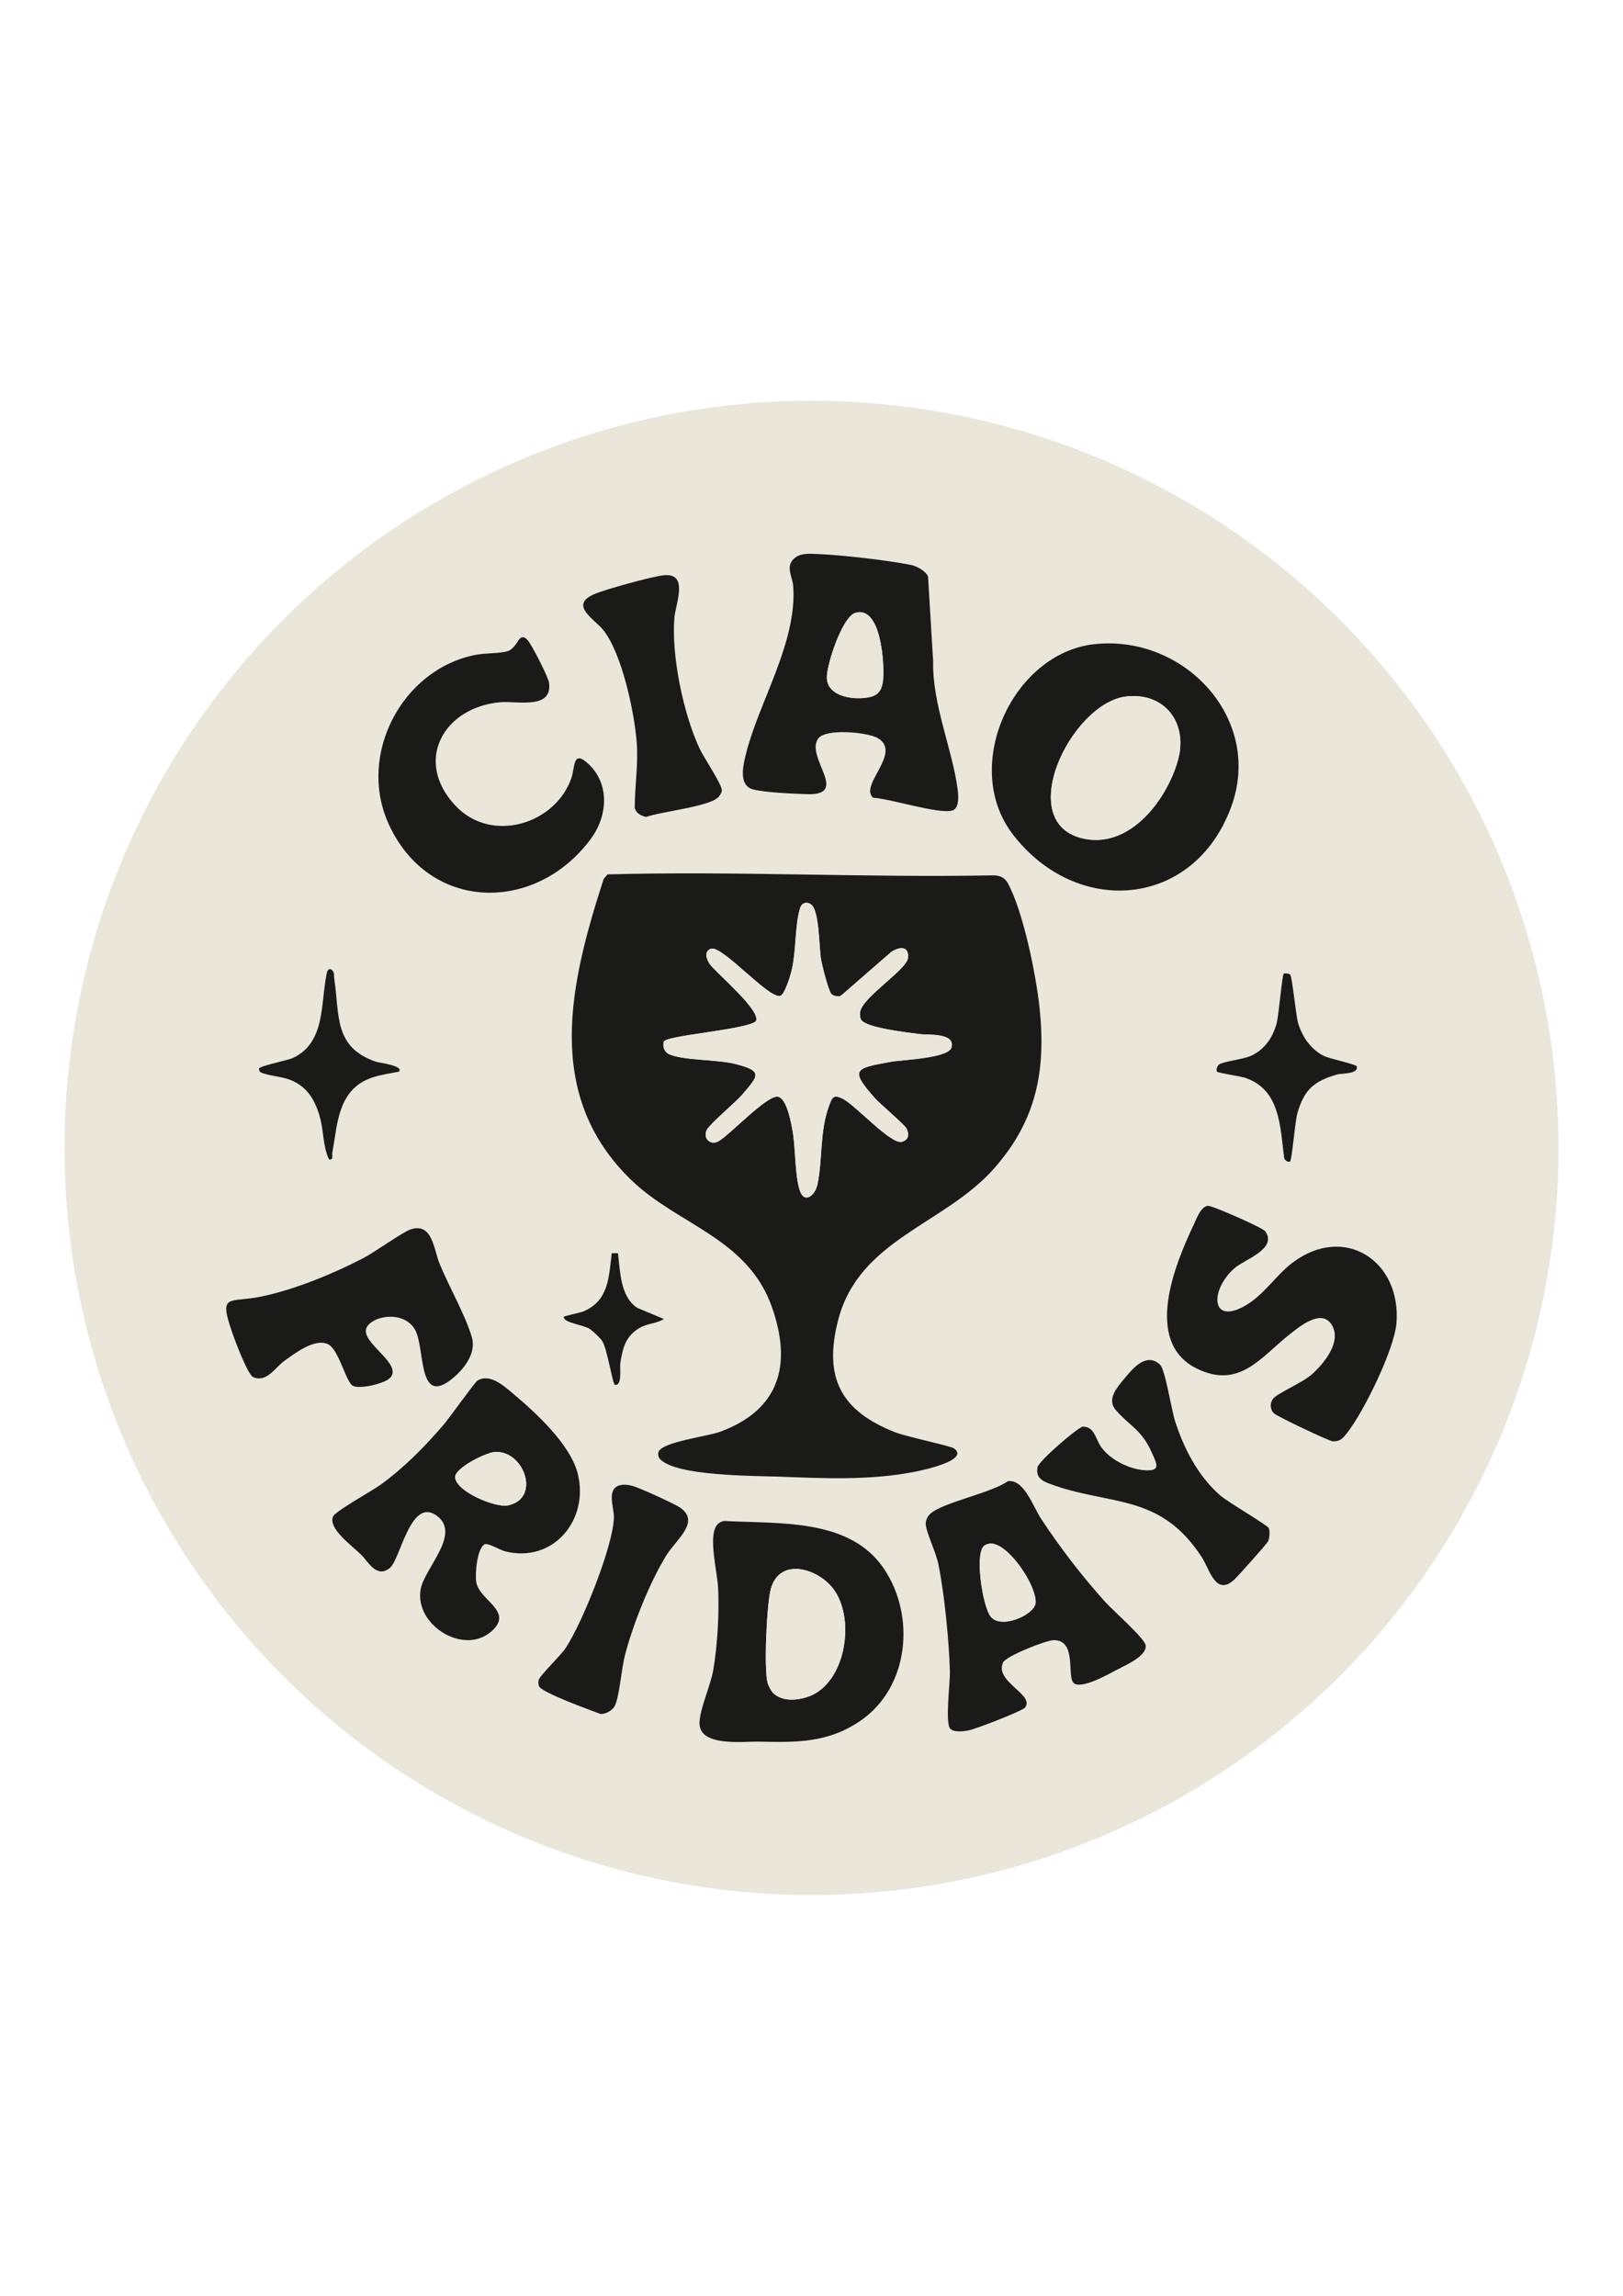 <?xml version="1.0" encoding="UTF-8"?>
<svg id="Layer_1" data-name="Layer 1" xmlns="http://www.w3.org/2000/svg" viewBox="0 0 595.28 841.89">
  <defs>
    <style>
      .cls-1 {
        fill: #eae6da;
      }

      .cls-2 {
        fill: #1a1a18;
      }
    </style>
  </defs>
  <circle class="cls-1" cx="297.64" cy="420.94" r="273.99"/>
  <g>
    <path class="cls-2" d="M242.18,535.18c-.67-.69-1.03-1.89-.62-2.84,1.57-3.63,17.86-5.56,22.6-7.31,21.81-8.09,26.42-24.55,18.96-45.72-8.94-25.35-34.5-30.1-51.49-46.49-32.43-31.26-22.6-72.23-10.21-110.53l1.42-1.64c47.03-1.31,94.18,1.26,141.27.35,2.41-.05,4.37.73,5.54,2.88,5.68,10.42,10.38,33.76,11.64,45.77,2.4,22.91-1.12,41.04-16.44,58.56-18.28,20.9-49.74,26.1-57.43,55.86-5.46,21.15.97,33.3,20.87,41.15,4.04,1.6,20.45,5.05,21.63,5.92,5.99,4.42-12.14,8.13-14.41,8.57-16.68,3.28-33.49,2.39-50.29,1.78-8.8-.32-36.96-.15-43.03-6.33ZM304.93,364.48c-1.11-1.13-3.43-10.5-3.8-12.65-.75-4.38-.59-17.86-3.61-20.13-1.7-1.28-3.51-.59-4.1,1.37-1.95,6.53-1.37,15.78-3.11,22.92-.48,1.97-2.42,8.34-3.96,9.12-3.81,1.92-21.32-18.46-25.52-17.21-2.73.81-1.75,3.92-.5,5.67,2.18,3.06,19.41,17.45,16.81,21.02-4.1,3.09-33.16,5.14-33.71,7.42-.48,1.98.26,3.88,2.16,4.67,5.45,2.25,17.27,1.77,24.07,3.49,10.32,2.6,8.55,4.23,2.54,11.26-2.51,2.93-11.97,10.75-13.03,13.02-1.48,3.17,1.69,5.91,4.66,3.87,4.19-2.54,17.32-16.56,21.35-16.16,3.4.34,5.03,9.84,5.56,12.86,1.04,5.98.79,16.59,2.69,21.81,1.69,4.62,5.52,1.57,6.37-2.45,1.95-9.21.81-19.47,4.21-28.71,1.17-3.16,1.52-4.47,4.99-2.78,4.79,2.33,17.66,16.9,21.77,15.82,2.54-.66,2.75-2.74,1.72-4.87-.69-1.42-9.63-8.91-11.71-11.26-9.23-10.45-7.27-10.81,5.97-13.2,4.13-.75,21.26-1.27,22.26-5.34,1.34-5.42-8.83-4.43-11.75-4.83-3.87-.53-19.88-2.26-21.46-5.34-.44-.86-.46-1.68-.36-2.62.56-5.44,17.23-15.64,17.59-20.02s-3.03-4.12-6.07-2.21l-18.45,16.05c-.98.61-2.85.18-3.6-.59Z"/>
    <path class="cls-2" d="M401.03,236.28c32.92-3.94,62.54,27.1,50.51,59.69-13.75,37.25-56.74,40.4-80.06,10-19.09-24.88-.21-66.14,29.55-69.7ZM413.28,255.38c-20.42,2.09-42.33,47.28-15.18,52.29,16.76,3.1,29.96-14.63,33.95-28.89,3.74-13.38-4.55-24.86-18.77-23.4Z"/>
    <path class="cls-2" d="M320.24,292.53c-5.31-4.5,10.92-16.63,1.62-21.91-3.69-2.1-19.03-3.61-21.77.22-4.87,6.82,11.91,20.93-4.17,20.39-4.98-.17-15.26-.59-19.71-1.75-5.63-1.48-3.55-9.37-2.46-13.6,4.83-18.84,18.6-40.42,17.2-60.85-.22-3.2-2.6-6.74-.32-9.53,2.31-2.83,5.83-2.47,9.13-2.34,9.05.38,25.42,2.23,34.28,3.99,2.1.42,5.65,2.26,6.35,4.37l1.87,31.05c-.39,15.55,7.19,32.7,8.98,46.9.26,2.04.72,6.84-1.84,7.71-4.66,1.58-23.11-4.36-29.16-4.64ZM313.71,224.74c-4.83,1.46-10.64,19.3-10.44,23.9.29,6.36,8.2,7.75,13.33,7.34,4.67-.38,6.78-1.84,7.28-6.52.61-5.79-.7-27.58-10.17-24.72Z"/>
    <path class="cls-2" d="M265.49,557.74c19.98,1.15,46.08-1.2,58.71,17.51,11.68,17.31,9.26,43.42-8.48,55.68-11.99,8.28-23.57,8.03-37.35,7.75-5.93-.12-22.22,2.02-21.8-7.11.25-5.48,4.09-13.37,5.09-19.47,1.5-9.04,2.17-20.49,1.74-29.63-.27-5.79-3.58-18.43-.68-22.89.66-1.01,1.62-1.55,2.76-1.83ZM283.57,620.85c3.25,3.19,8.76,2.74,12.73,1.39,13.63-4.64,17.48-27.62,9.85-38.89-5.56-8.21-20.19-12.58-23.42-.71-1.53,5.62-2.59,29.18-1.2,34.51.25.94,1.35,3.03,2.04,3.7Z"/>
    <path class="cls-2" d="M443.03,442.18c1.52-.15,20.06,8.03,21,9.31,4.68,6.45-7.56,10.39-11.14,13.48-8.96,7.72-9.06,20.86,3.38,14.09,7.12-3.87,11.6-11.32,17.72-15.96,19.06-14.45,40.03-.75,38.2,22.12-.77,9.56-11.96,32.44-18.03,40.15-1.55,1.96-2.56,3.28-5.28,3.18-1.41-.05-19.78-8.85-21.38-10.09-1.72-1.34-1.86-3.95-.45-5.66,1.56-1.89,10.74-5.8,14.13-8.83,4.45-3.98,10.97-11.87,7.35-18.01-3.77-6.39-12.02.6-15.72,3.52-10.25,8.08-18.22,20.1-33.86,12.38-19.65-9.7-8.14-37.95-1.13-52.73,1.05-2.21,2.6-6.68,5.22-6.95Z"/>
    <path class="cls-2" d="M143.01,574.96c-4.84,3.99-7.94-2.23-10.48-4.77-3.29-3.29-12.37-9.69-10.35-14.12.88-1.93,14.33-9.38,17.46-11.64,8.64-6.26,16.19-13.96,23.12-22.04,2.09-2.44,11.39-15.54,12.39-16.13,4.67-2.77,9.84,2.15,13.26,5,8.28,6.94,20.91,18.59,23.53,29.29,4.14,16.88-9.09,32.84-26.78,28.31-1.68-.43-6.37-3.24-7.49-2.53-2.73,1.73-3.47,10.78-3,13.79,1.04,6.61,13.04,10.36,6.46,17.27-10.01,10.5-29.21-1.13-26.85-14.57,1.34-7.64,14.76-20.07,6.19-26.78-9.81-7.68-13.55,15.7-17.45,18.92ZM181.34,532.47c-3.29.29-14.72,5.93-14.4,9.36.48,5.23,14.77,11.15,19.36,10.22,12.33-2.51,5.8-20.52-4.96-19.57Z"/>
    <path class="cls-2" d="M191.14,233.82c1.15-.36,1.46.09,2.21.74,1.39,1.2,7.73,13.72,8.01,15.73,1.44,10.08-11.76,6.67-17.94,7.23-20.52,1.83-31.88,21.33-16.45,37.86,13.23,14.17,36.82,6.87,42.63-10.14,1.32-3.85.41-10.57,6.26-5.06,7.98,7.51,6.93,19.24.83,27.46-20.34,27.41-59.38,26.86-74.13-5.45-11.6-25.41,4.91-56.8,31.89-62.05,3.55-.69,8.9-.48,11.68-1.33s3.95-4.64,5.01-4.97Z"/>
    <path class="cls-2" d="M393.73,617.1c-2.46-2.49,1.33-15.81-7.33-15.64-2.72.05-17.41,5.81-18.5,8.19-3.24,7.06,11.67,11.74,8.1,16.49-.98,1.31-18.24,7.95-20.7,8.41-1.85.35-5.32.82-6.75-.6-1.97-1.96-.05-16.87-.15-20.9-.29-11.23-1.99-28.44-4.22-39.42-.89-4.39-4.25-11.24-4.62-14.41-.16-1.42.49-2.96,1.5-3.96,4.22-4.21,22.73-7.78,28.55-12.08,5.91-.99,9.39,9.44,12.11,13.58,7.11,10.82,15,21.06,23.65,30.7,2.64,2.94,14.42,13.27,14.82,15.85.62,3.95-7.37,7.32-10.58,9.03-2.92,1.55-13.3,7.42-15.91,4.77ZM360.81,566.95c-3.33,3.41-.33,22.18,2.51,25.83,3.81,4.9,16.15-.62,16.52-4.96.52-6.17-9.86-21.84-16.47-21.79-.69,0-2.08.44-2.55.92Z"/>
    <path class="cls-2" d="M143.02,505.33c-1.97,2.02-10.88,4.18-13.58,2.87-2.55-1.24-5.12-13.43-9.19-15.3-4.83-2.22-12.16,3.39-16,6.18-3.45,2.5-6.44,8.04-11.37,5.93-1.99-.85-6.68-13.35-7.64-16.14-5.2-15.01-1.36-10.91,10.68-13.43s25.88-8.14,37.26-14.03c4.29-2.22,14.59-9.72,17.66-10.66,7.79-2.38,8.26,7.46,10.38,12.65,3.33,8.14,9.7,19.32,11.88,27.15,1.64,5.88-3.15,11.86-7.67,15.37-12.58,9.77-9.3-12.41-13.45-18.73-4.94-7.52-17.89-3.94-17.8.96.09,5.36,13.54,12.38,8.84,17.18Z"/>
    <path class="cls-2" d="M425.45,500.41c1.95,1.8,4.18,16.56,5.57,20.84,3.3,10.15,8.42,20.04,16.51,27.12,2.82,2.47,17.48,11,17.84,12.01.46,1.33.3,3.51-.27,4.84-.37.87-11.24,13.02-12.58,14.21-6.67,5.95-8.93-4.06-11.67-8.3-15.43-23.85-33.81-18.82-55.71-26.96-3.07-1.14-5.26-2.39-4.62-6.07.37-2.16,13.48-13.61,16.52-14.95,4.54-.03,4.66,4.48,6.9,7.58,3.38,4.67,10.43,8.14,16.13,8.44,5.84.31,4.18-2.39,2.45-6.35-3.78-8.65-8.21-9.84-13.3-15.78-3.44-4.02.57-8.34,3.49-11.87,3.09-3.74,7.9-9.25,12.75-4.75Z"/>
    <path class="cls-2" d="M243.34,210.97c9.5-1.1,4.41,10.57,4.01,15.54-1.13,14.13,3.29,35.24,9.28,48.1,1.46,3.13,8.33,13.25,8.12,15.31-.08.75-.76,1.9-1.31,2.44-3.53,3.49-20.99,5.25-26.4,7.21-1.86-.33-3.9-1.41-4.23-3.43.01-7.9,1.33-15.77.74-23.71-.82-11.02-5.41-32.82-12.25-41.33-3.42-4.26-12.71-9.2-3.27-13.25,4.12-1.77,20.91-6.38,25.31-6.89Z"/>
    <path class="cls-2" d="M227.21,544.72c1.64-.48,3.23-.22,4.84.2,2.48.66,15.17,6.43,17.34,7.91,7.66,5.2-1.36,11.67-4.98,17.52-6.14,9.94-12.32,25.48-15.24,36.81-1.17,4.56-2.09,15.53-3.72,18.48-.9,1.62-3.33,3-5.19,2.89-3.42-1.3-21.79-7.87-22.6-10.24-.23-.67-.23-1.44-.12-2.13.22-1.47,8.15-9.14,9.84-11.66,6.05-9.04,17.57-37.53,17.79-48.09.07-3.45-2.8-10.3,2.02-11.71Z"/>
    <path class="cls-2" d="M473.15,425.91c-.64.46-1.96-.39-2.15-1.28-1.48-11.44-1.4-25-14.26-29.37-1.75-.59-10.08-1.83-10.37-2.27-.39-.6-.04-2.05.78-2.65,1.39-1.03,8.76-1.89,11.47-3.07,5.12-2.25,8.11-6.6,9.58-11.85.88-3.15,1.99-17.76,2.67-18.39.19-.17,1.77-.07,2.33.34.73.54,2.04,14.76,2.91,17.76,1.44,5,4.65,9.64,9.38,12.06,2.16,1.11,11.98,3.04,12.17,3.92.61,2.84-5.8,2.49-7.08,2.86-8.61,2.48-12.24,5.51-14.75,14.34-.88,3.09-1.95,17.1-2.67,17.62Z"/>
    <path class="cls-2" d="M146.29,392.99c-6.62,1.31-12.9,1.81-17.59,7.29-5.08,5.95-5.38,14.91-6.8,22.3-.24,1.22.59,2.92-1.24,2.56-2.22-4.67-1.89-10.1-3.24-15.14-1.64-6.13-4.43-11.29-10.63-13.87-3-1.25-6.82-1.44-9.83-2.41-1.11-.36-1.94-.38-1.96-1.86-.01-.89,10.61-3.07,12.27-3.82,12.12-5.51,10.3-19.87,12.44-30.44.16-.79.44-2.71,1.7-2.1,1.47.91.98,2.15,1.18,3.42,2.05,13.37-.35,25.13,15.45,30.48.8.27,10.29,1.42,8.27,3.59Z"/>
    <path class="cls-2" d="M226.66,459.59c.82,6.7.85,16.02,7.13,20.05l9.71,4.05c-2.8,1.77-5.91,1.5-8.96,3.3-5.14,3.02-6.15,7.36-7.02,12.88-.27,1.72.81,8.49-2,7.94-.84-.17-2.74-13.08-4.64-16.04-.74-1.15-3.49-3.77-4.68-4.5-2.45-1.51-9.4-2.13-9.45-4.33,0-.37,5.87-1.48,7.18-2.02,9.31-3.85,9.37-12.48,10.44-21.34h2.29Z"/>
    <path class="cls-1" d="M304.93,364.48c.75.77,2.62,1.2,3.6.59l18.45-16.05c3.05-1.91,6.43-2.2,6.07,2.21s-17.03,14.58-17.59,20.02c-.1.94-.08,1.76.36,2.62,1.58,3.08,17.59,4.81,21.46,5.34,2.92.4,13.09-.59,11.75,4.83-1.01,4.07-18.13,4.59-22.26,5.34-13.24,2.39-15.2,2.76-5.97,13.2,2.08,2.35,11.02,9.84,11.71,11.26,1.03,2.12.82,4.2-1.72,4.87-4.12,1.08-16.98-13.49-21.77-15.82-3.47-1.69-3.82-.38-4.99,2.78-3.41,9.24-2.26,19.5-4.21,28.71-.85,4.03-4.69,7.08-6.37,2.45-1.9-5.22-1.64-15.83-2.69-21.81-.53-3.02-2.16-12.53-5.56-12.86-4.03-.4-17.16,13.62-21.35,16.16-2.97,2.03-6.13-.7-4.66-3.87,1.06-2.27,10.52-10.09,13.03-13.02,6.01-7.03,7.79-8.66-2.54-11.26-6.8-1.71-18.62-1.23-24.07-3.49-1.9-.78-2.63-2.69-2.16-4.67.55-2.28,29.6-4.33,33.71-7.42,2.6-3.57-14.63-17.96-16.81-21.02-1.25-1.75-2.23-4.86.5-5.67,4.19-1.25,21.71,19.14,25.52,17.21,1.53-.77,3.48-7.15,3.96-9.12,1.74-7.14,1.15-16.39,3.11-22.92.59-1.96,2.4-2.65,4.1-1.37,3.02,2.27,2.86,15.75,3.61,20.13.37,2.15,2.69,11.52,3.8,12.65Z"/>
    <path class="cls-1" d="M413.28,255.38c14.22-1.46,22.51,10.02,18.77,23.4-3.99,14.26-17.19,31.99-33.95,28.89-27.15-5.02-5.24-50.2,15.18-52.29Z"/>
    <path class="cls-1" d="M313.71,224.74c9.47-2.86,10.78,18.93,10.17,24.72-.49,4.68-2.6,6.15-7.28,6.52-5.13.41-13.05-.99-13.33-7.34-.21-4.6,5.61-22.45,10.44-23.9Z"/>
    <path class="cls-1" d="M283.57,620.85c-.69-.68-1.79-2.76-2.04-3.7-1.39-5.33-.33-28.89,1.2-34.51,3.23-11.88,17.86-7.5,23.42.71,7.63,11.27,3.79,34.25-9.85,38.89-3.97,1.35-9.48,1.81-12.73-1.39Z"/>
    <path class="cls-1" d="M181.34,532.47c10.76-.94,17.28,17.07,4.96,19.57-4.59.93-18.88-4.99-19.36-10.22-.31-3.42,11.11-9.07,14.4-9.36Z"/>
    <path class="cls-1" d="M360.81,566.95c.47-.48,1.87-.91,2.55-.92,6.61-.05,16.99,15.62,16.47,21.79-.36,4.34-12.71,9.86-16.52,4.96-2.84-3.65-5.84-22.43-2.51-25.83Z"/>
  </g>
</svg>